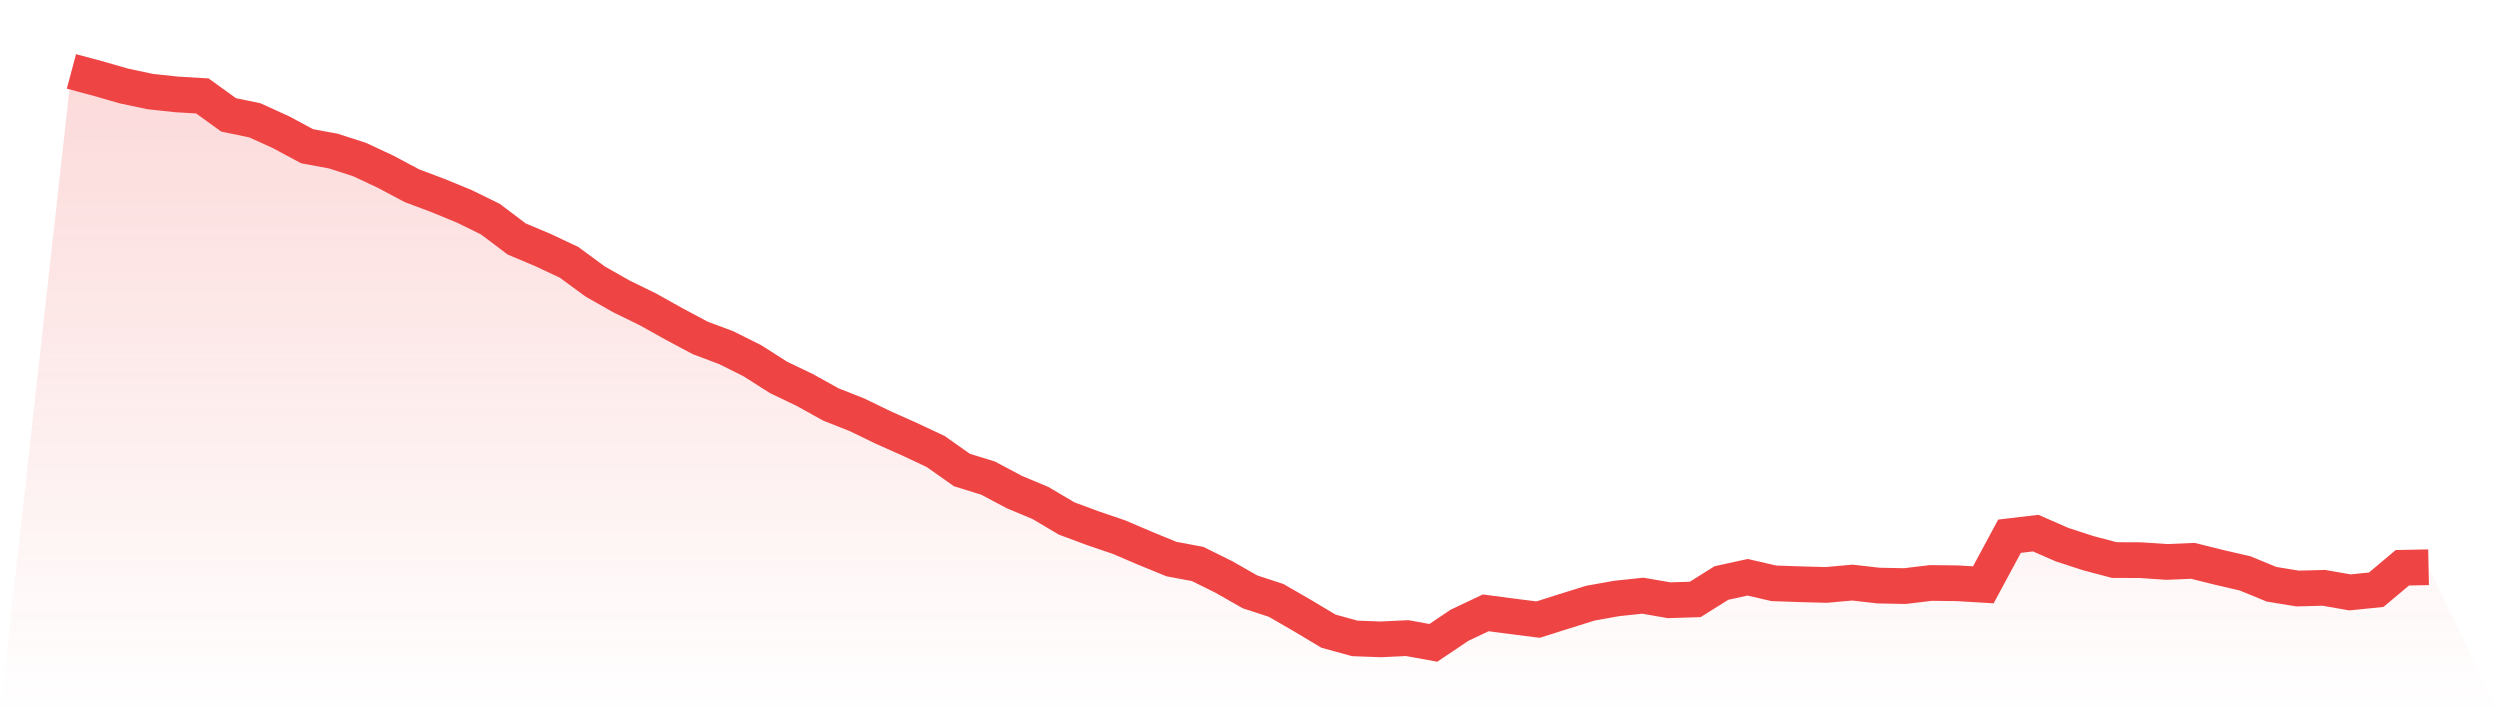 <svg viewBox="0 0 140 40" xmlns="http://www.w3.org/2000/svg">
<defs>
<linearGradient id="gradient" x1="0" x2="0" y1="0" y2="1">
<stop offset="0%" stop-color="#ef4444" stop-opacity="0.2"/>
<stop offset="100%" stop-color="#ef4444" stop-opacity="0"/>
</linearGradient>
</defs>
<path d="M4,4 L4,4 L5.467,4.392 L6.933,4.814 L8.4,5.126 L9.867,5.285 L11.333,5.373 L12.8,6.432 L14.267,6.737 L15.733,7.402 L17.2,8.189 L18.667,8.46 L20.133,8.933 L21.6,9.619 L23.067,10.4 L24.533,10.952 L26,11.555 L27.467,12.275 L28.933,13.382 L30.4,14 L31.867,14.69 L33.333,15.767 L34.8,16.599 L36.267,17.316 L37.733,18.134 L39.2,18.918 L40.667,19.469 L42.133,20.201 L43.6,21.136 L45.067,21.839 L46.533,22.652 L48,23.232 L49.467,23.943 L50.933,24.596 L52.4,25.285 L53.867,26.321 L55.333,26.774 L56.8,27.554 L58.267,28.169 L59.733,29.035 L61.2,29.58 L62.667,30.08 L64.133,30.706 L65.6,31.307 L67.067,31.582 L68.533,32.308 L70,33.144 L71.467,33.624 L72.933,34.471 L74.4,35.347 L75.867,35.75 L77.333,35.804 L78.8,35.733 L80.267,36 L81.733,35.015 L83.2,34.319 L84.667,34.513 L86.133,34.698 L87.6,34.233 L89.067,33.776 L90.533,33.514 L92,33.359 L93.467,33.614 L94.933,33.568 L96.4,32.648 L97.867,32.327 L99.333,32.665 L100.8,32.717 L102.267,32.756 L103.733,32.625 L105.2,32.792 L106.667,32.821 L108.133,32.646 L109.6,32.663 L111.067,32.75 L112.533,30.028 L114,29.855 L115.467,30.497 L116.933,30.975 L118.4,31.363 L119.867,31.369 L121.333,31.469 L122.8,31.407 L124.267,31.772 L125.733,32.112 L127.2,32.717 L128.667,32.957 L130.133,32.919 L131.6,33.174 L133.067,33.025 L134.533,31.795 L136,31.766 L140,40 L0,40 z" fill="url(#gradient)"/>
<path d="M4,4 L4,4 L5.467,4.392 L6.933,4.814 L8.4,5.126 L9.867,5.285 L11.333,5.373 L12.8,6.432 L14.267,6.737 L15.733,7.402 L17.2,8.189 L18.667,8.46 L20.133,8.933 L21.6,9.619 L23.067,10.4 L24.533,10.952 L26,11.555 L27.467,12.275 L28.933,13.382 L30.4,14 L31.867,14.69 L33.333,15.767 L34.8,16.599 L36.267,17.316 L37.733,18.134 L39.2,18.918 L40.667,19.469 L42.133,20.201 L43.6,21.136 L45.067,21.839 L46.533,22.652 L48,23.232 L49.467,23.943 L50.933,24.596 L52.4,25.285 L53.867,26.321 L55.333,26.774 L56.8,27.554 L58.267,28.169 L59.733,29.035 L61.2,29.58 L62.667,30.08 L64.133,30.706 L65.6,31.307 L67.067,31.582 L68.533,32.308 L70,33.144 L71.467,33.624 L72.933,34.471 L74.4,35.347 L75.867,35.75 L77.333,35.804 L78.8,35.733 L80.267,36 L81.733,35.015 L83.2,34.319 L84.667,34.513 L86.133,34.698 L87.6,34.233 L89.067,33.776 L90.533,33.514 L92,33.359 L93.467,33.614 L94.933,33.568 L96.4,32.648 L97.867,32.327 L99.333,32.665 L100.8,32.717 L102.267,32.756 L103.733,32.625 L105.2,32.792 L106.667,32.821 L108.133,32.646 L109.6,32.663 L111.067,32.75 L112.533,30.028 L114,29.855 L115.467,30.497 L116.933,30.975 L118.4,31.363 L119.867,31.369 L121.333,31.469 L122.8,31.407 L124.267,31.772 L125.733,32.112 L127.2,32.717 L128.667,32.957 L130.133,32.919 L131.6,33.174 L133.067,33.025 L134.533,31.795 L136,31.766" fill="none" stroke="#ef4444" stroke-width="2"/>
</svg>